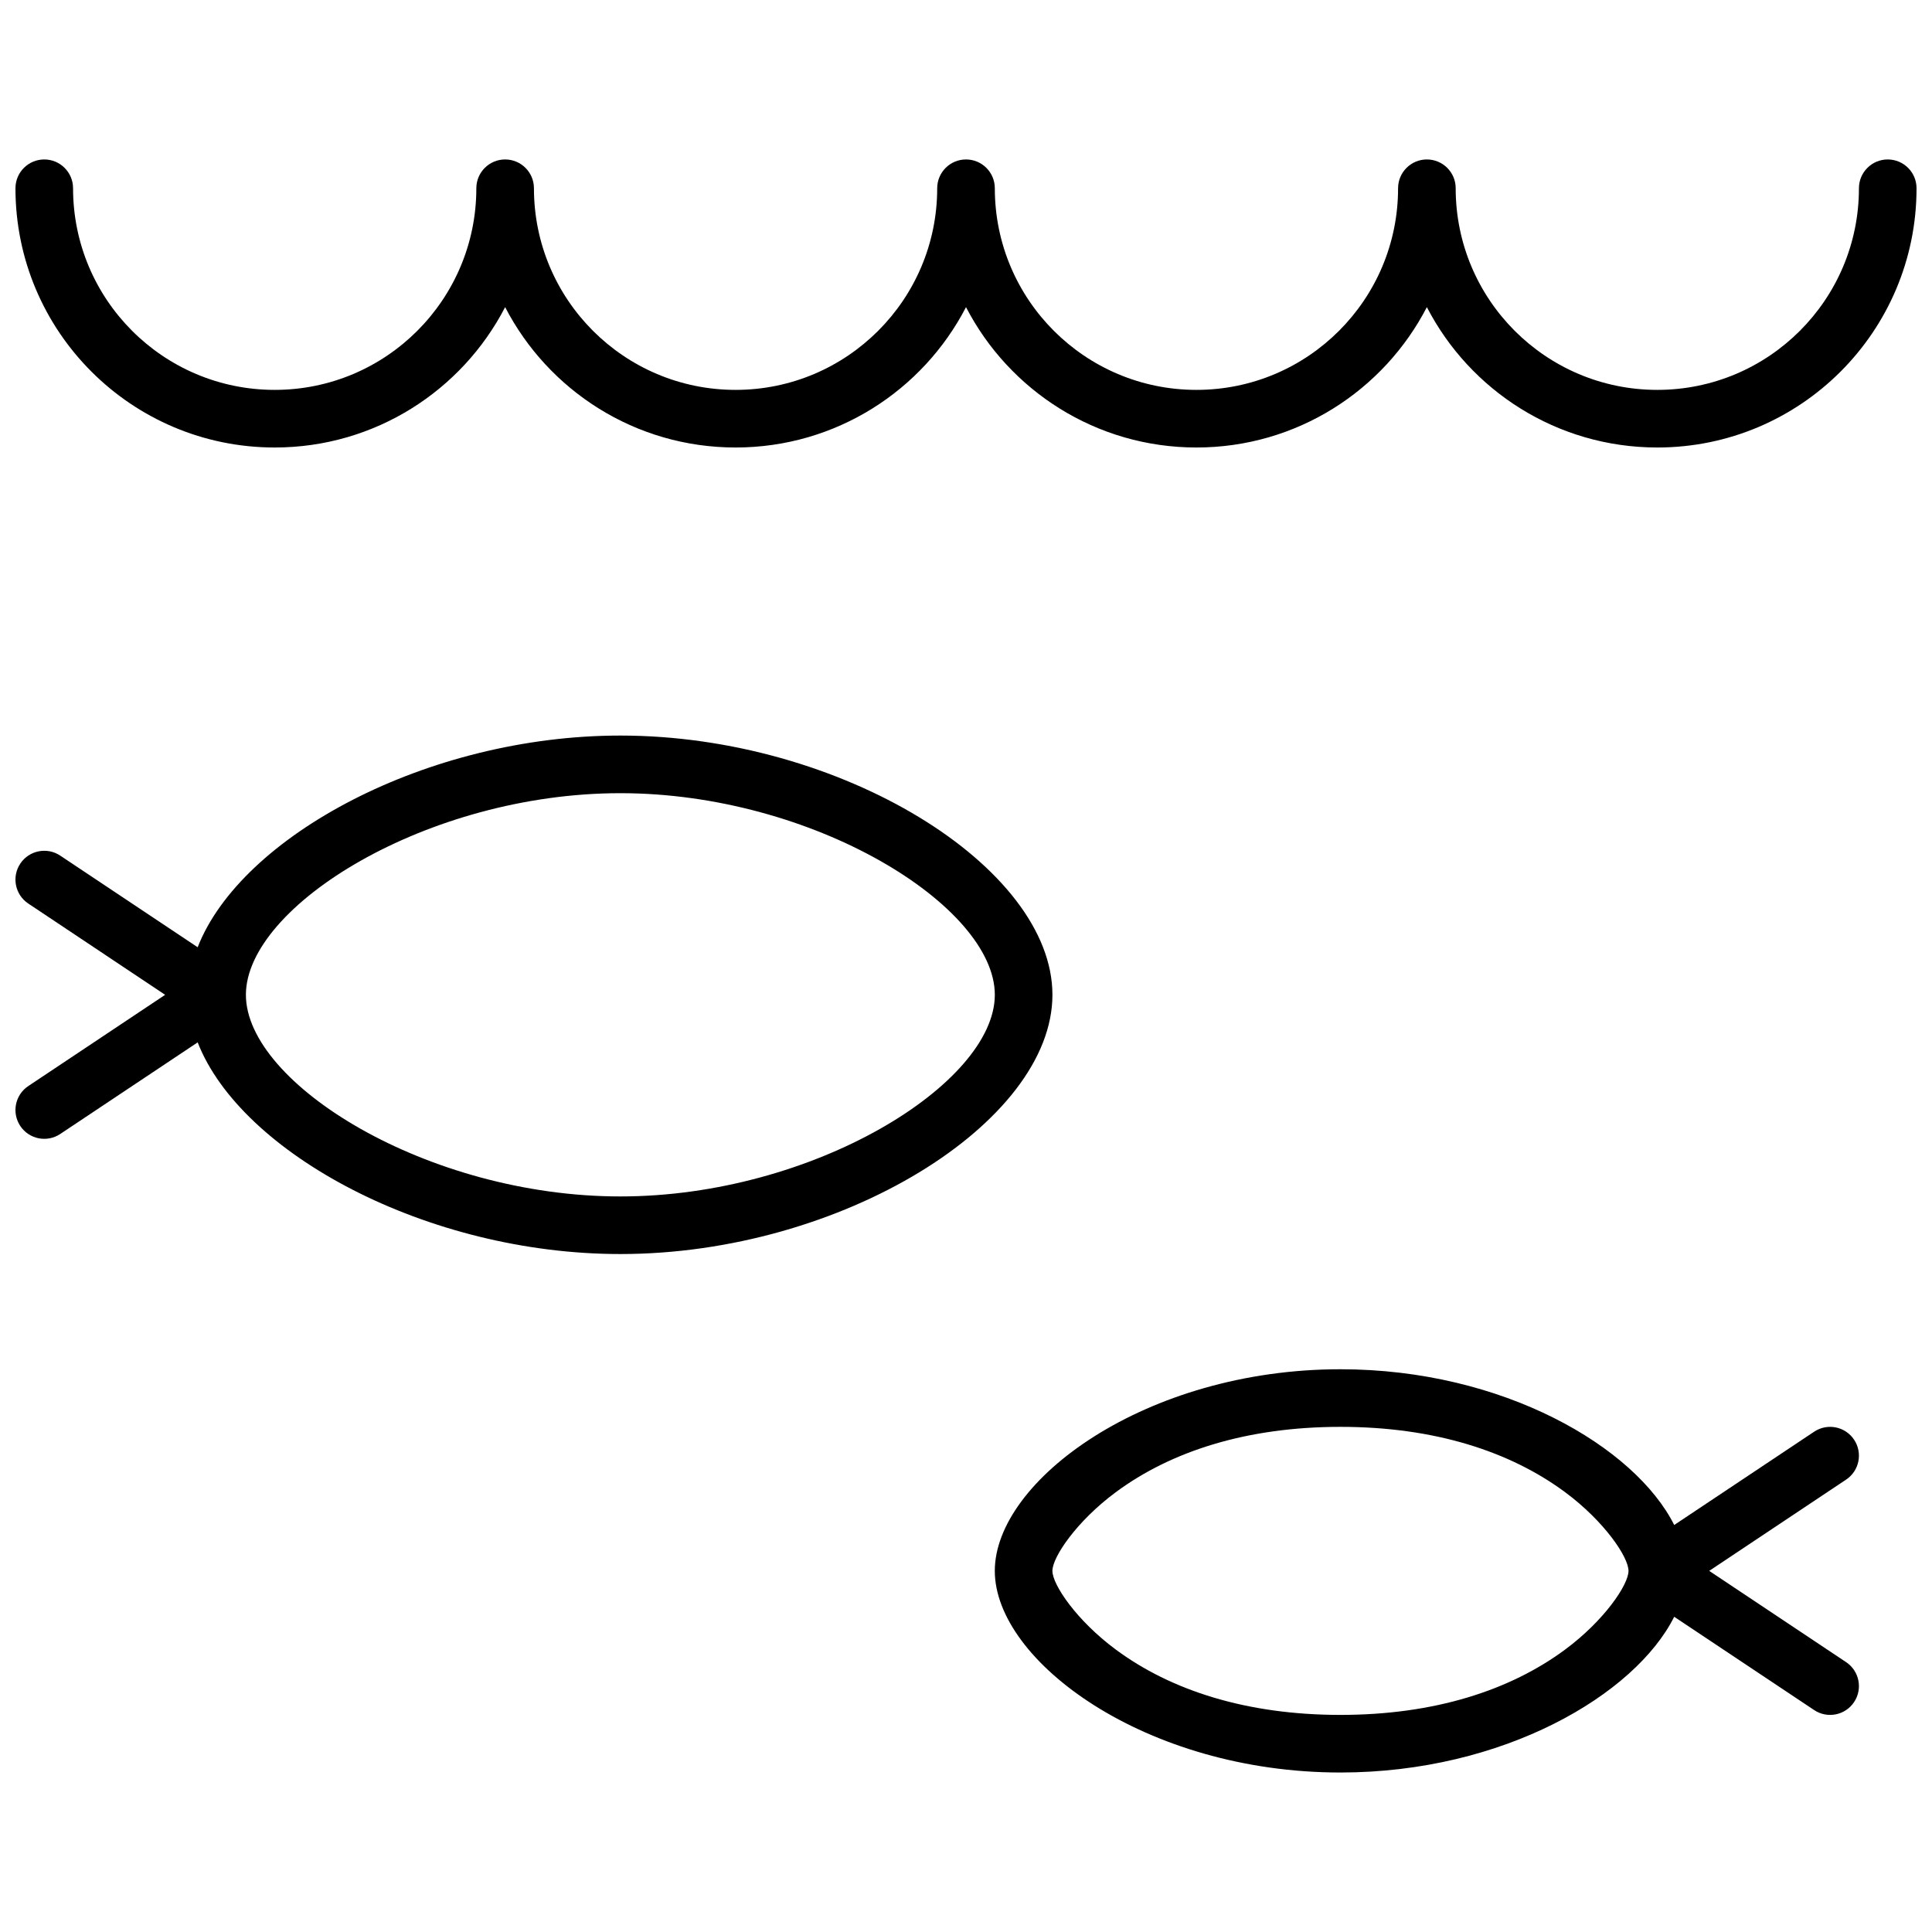<?xml version="1.0" encoding="UTF-8"?>
<!-- Uploaded to: ICON Repo, www.svgrepo.com, Generator: ICON Repo Mixer Tools -->
<svg width="800px" height="800px" version="1.1" viewBox="144 144 512 512" xmlns="http://www.w3.org/2000/svg">
 <defs>
  <clipPath id="a">
   <path d="m148.09 186h503.81v428h-503.81z"/>
  </clipPath>
 </defs>
 <g clip-path="url(#a)">
  <path d="m529.77 193.89c0 29.512 23.922 53.434 53.434 53.434s53.434-23.922 53.434-53.434c0-4.215 3.418-7.633 7.633-7.633 4.215 0 7.633 3.418 7.633 7.633 0 37.941-30.758 68.703-68.699 68.703-26.59 0-49.648-15.105-61.07-37.199-11.422 22.094-34.48 37.199-61.066 37.199-26.586 0-49.645-15.105-61.066-37.199-11.422 22.094-34.484 37.199-61.07 37.199-26.586 0-49.645-15.105-61.066-37.199-11.422 22.094-34.48 37.199-61.066 37.199-37.945 0-68.703-30.762-68.703-68.703 0-4.215 3.418-7.633 7.633-7.633 4.215 0 7.633 3.418 7.633 7.633 0 29.512 23.926 53.434 53.438 53.434 29.508 0 53.434-23.922 53.434-53.434 0-4.215 3.418-7.633 7.633-7.633 4.215 0 7.633 3.418 7.633 7.633 0 29.512 23.922 53.434 53.434 53.434 29.512 0 53.434-23.922 53.434-53.434 0-4.215 3.418-7.633 7.637-7.633 4.215 0 7.633 3.418 7.633 7.633 0 29.512 23.922 53.434 53.434 53.434 29.512 0 53.434-23.922 53.434-53.434 0-4.215 3.418-7.633 7.633-7.633 4.219 0 7.637 3.418 7.637 7.633zm57.914 354.25 37.086-24.723c3.508-2.34 8.246-1.391 10.582 2.117 2.34 3.508 1.391 8.246-2.117 10.582l-36.273 24.184 36.273 24.184c3.508 2.34 4.457 7.078 2.117 10.586-2.336 3.508-7.074 4.457-10.582 2.117l-37.086-24.723c-10.379 20.68-45.293 41.27-88.449 41.27-51.723 0-91.602-29.574-91.602-53.434 0-23.855 39.879-53.434 91.602-53.434 43.156 0 78.07 20.594 88.449 41.273zm-88.449 50.328c24.895 0 44.961-6.504 59.57-17.34 10.312-7.648 16.766-17.145 16.766-20.828 0-3.68-6.453-13.18-16.766-20.828-14.609-10.836-34.676-17.34-59.57-17.34s-44.961 6.504-59.57 17.34c-10.316 7.648-16.766 17.148-16.766 20.828 0 3.684 6.449 13.18 16.766 20.828 14.609 10.836 34.676 17.34 59.57 17.34zm-302.85-178.23-36.422 24.281c-3.508 2.34-8.246 1.391-10.586-2.117-2.336-3.508-1.391-8.246 2.117-10.582l36.273-24.184-36.273-24.184c-3.508-2.34-4.453-7.078-2.117-10.586 2.34-3.508 7.078-4.457 10.586-2.117l36.422 24.281c11.469-29.406 60.816-56.098 112.02-56.098 58.453 0 114.5 34.793 114.5 68.703 0 33.906-56.047 68.699-114.5 68.699-51.199 0-100.55-26.688-112.02-56.098zm112.02 40.832c51.094 0 99.234-29.883 99.234-53.434 0-23.551-48.141-53.434-99.234-53.434-51.098 0-99.238 29.883-99.238 53.434 0 23.551 48.141 53.434 99.238 53.434z"/>
 </g>
</svg>